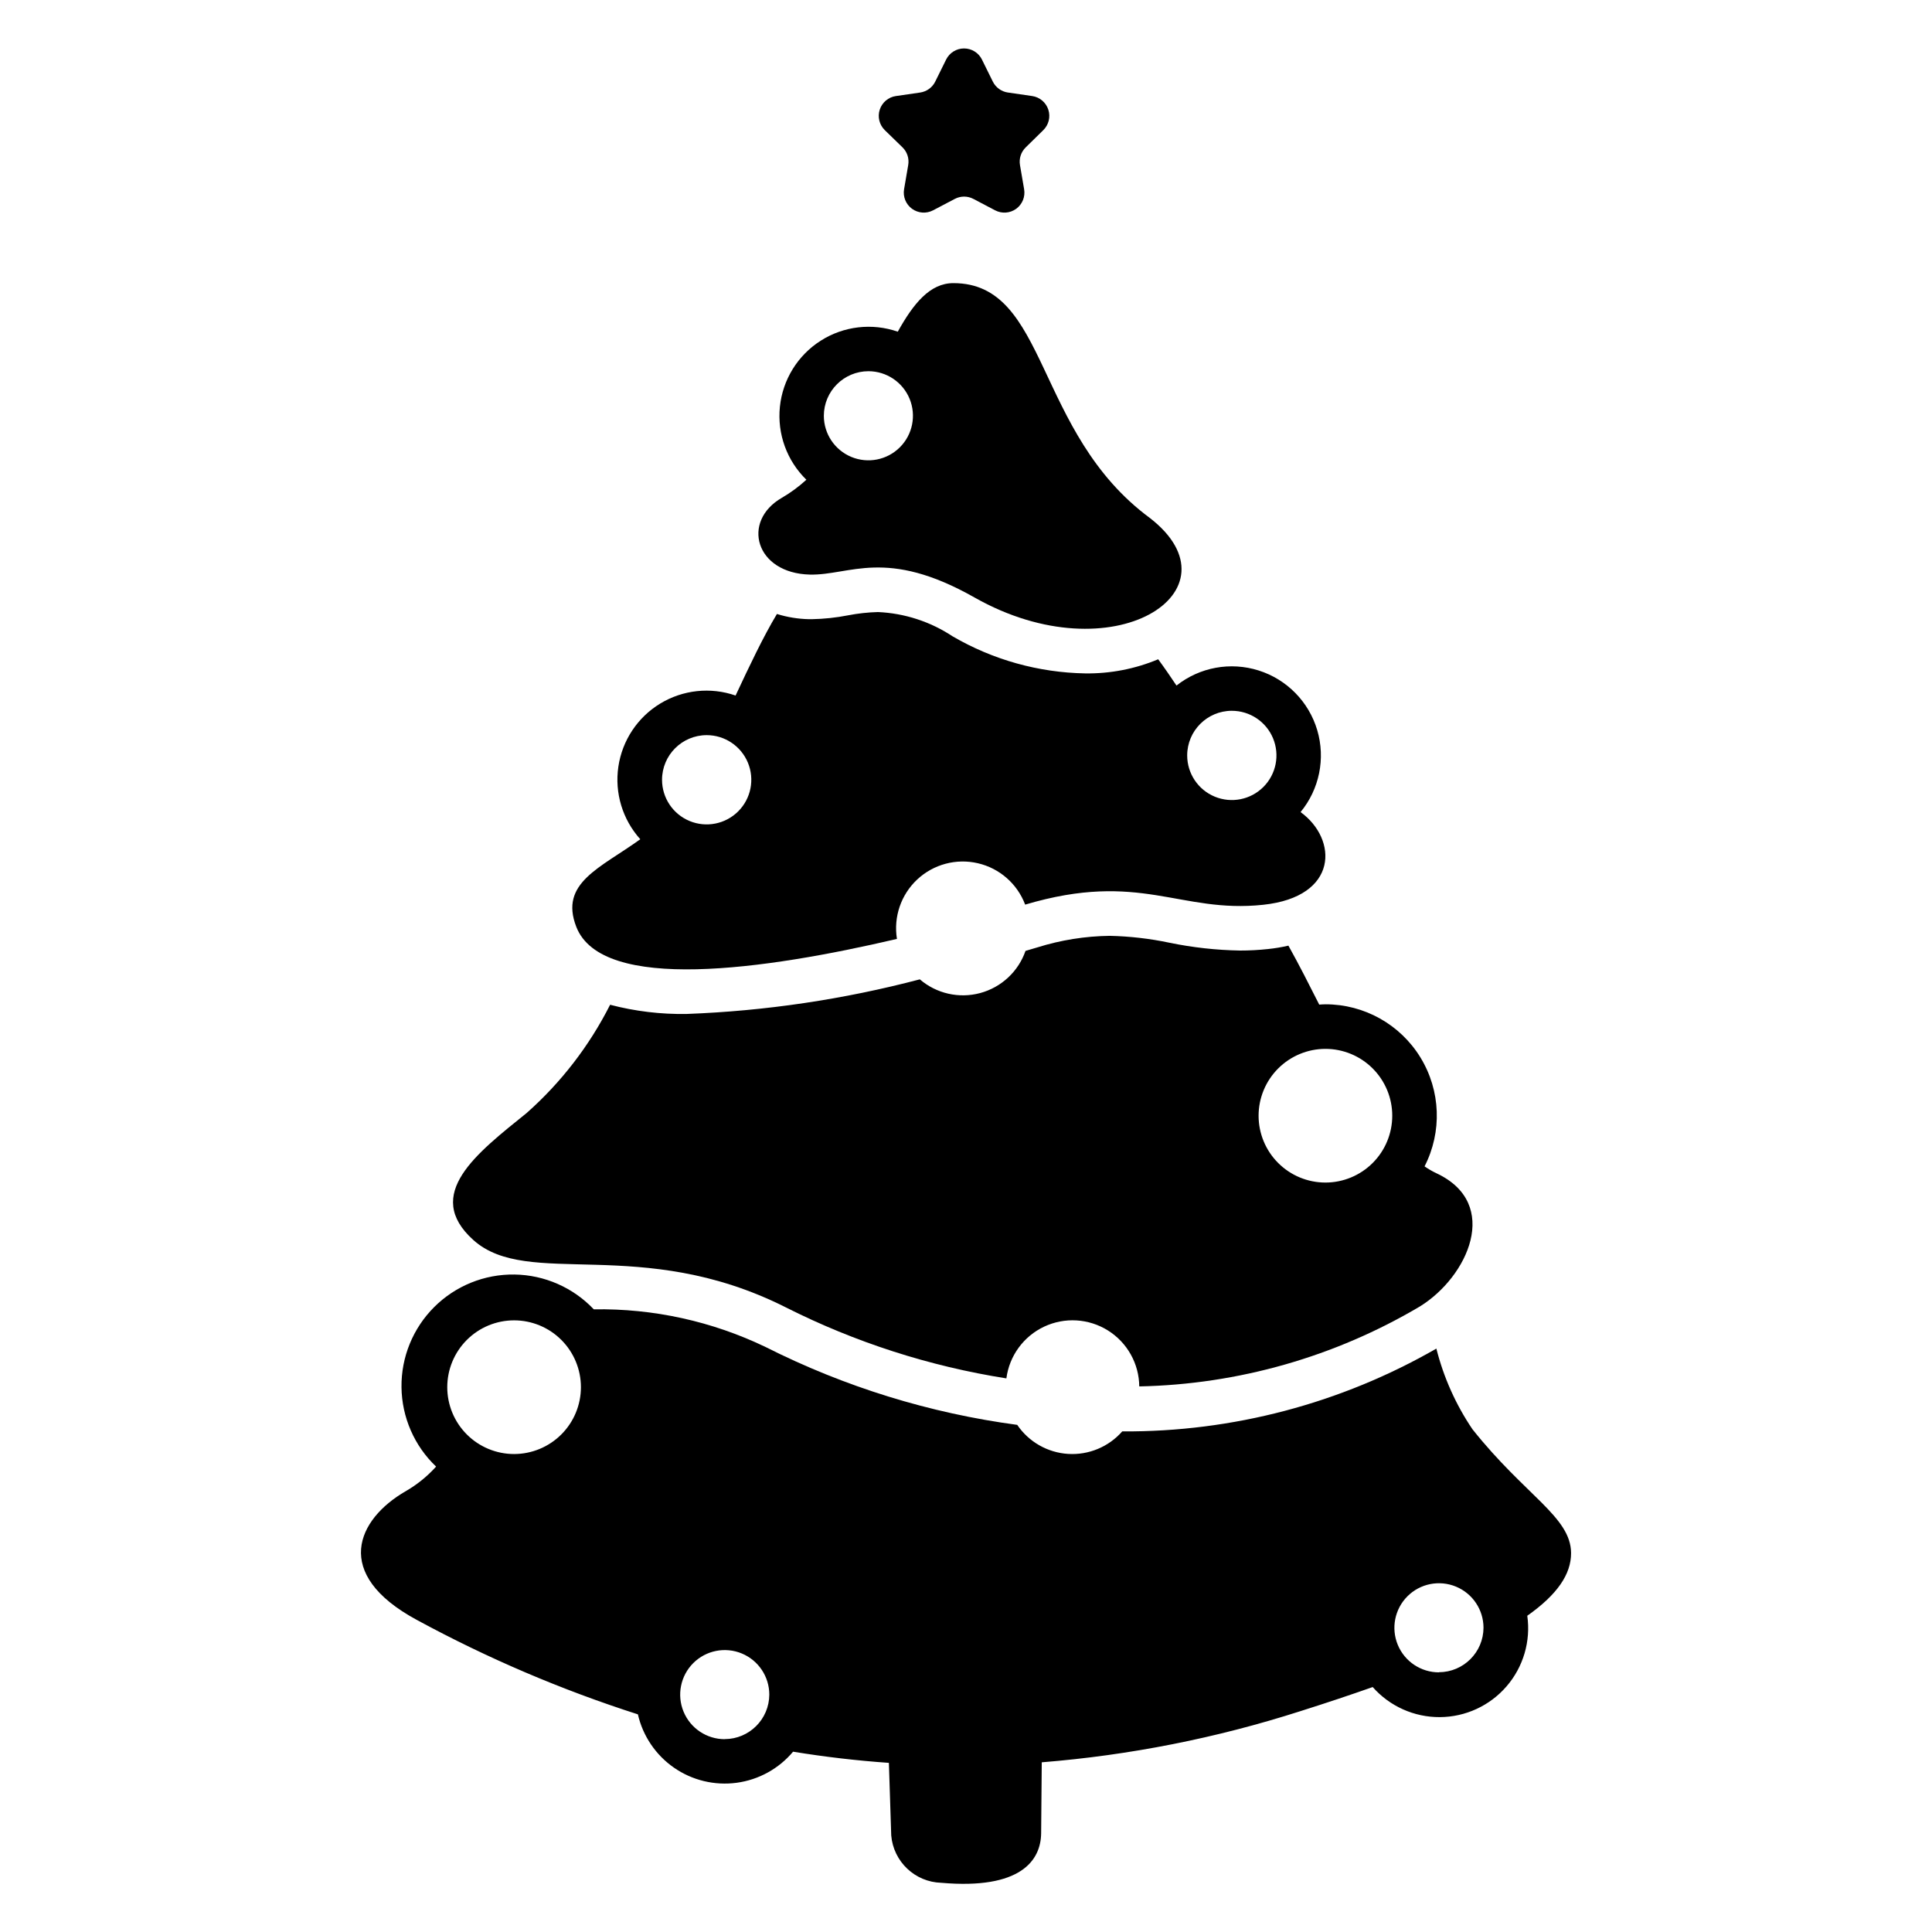 <?xml version="1.0" encoding="UTF-8"?>
<!-- Uploaded to: SVG Repo, www.svgrepo.com, Generator: SVG Repo Mixer Tools -->
<svg fill="#000000" width="800px" height="800px" version="1.1" viewBox="144 144 512 512" xmlns="http://www.w3.org/2000/svg">
 <g>
  <path d="m383.16 183.04c1.25 1.215 1.824 2.969 1.527 4.691l-1.098 6.418c-0.34 1.988 0.477 3.996 2.106 5.184 1.633 1.184 3.797 1.34 5.582 0.402l5.754-3.023c1.543-0.812 3.387-0.812 4.93 0l5.75 3.023h0.004c1.785 0.941 3.949 0.785 5.582-0.398 1.633-1.188 2.449-3.199 2.106-5.188l-1.098-6.402c-0.297-1.719 0.273-3.477 1.523-4.691l4.637-4.551c1.453-1.41 1.977-3.519 1.352-5.441s-2.285-3.324-4.285-3.613l-6.43-0.934-0.004 0.004c-1.727-0.254-3.219-1.34-3.992-2.902l-2.875-5.824h0.004c-0.891-1.812-2.734-2.957-4.754-2.957s-3.859 1.145-4.754 2.957l-2.879 5.824h0.004c-0.773 1.562-2.266 2.648-3.992 2.902l-6.43 0.934v-0.004c-2.004 0.289-3.664 1.691-4.289 3.613s-0.098 4.031 1.352 5.441z"/>
  <path d="m358.63 296.27c10.629 0.242 20.137-7.238 43.605 6.059 36.828 20.859 71.242-1.859 46.512-21.043-30.793-22.719-26.848-62.254-52.09-62.254-6.188 0-10.559 5.359-14.738 12.871h0.004c-6.82-2.367-14.348-1.488-20.434 2.391-6.09 3.875-10.07 10.324-10.809 17.504-0.738 7.18 1.848 14.301 7.019 19.336-1.98 1.82-4.152 3.418-6.477 4.773-10.836 6.223-7.062 20.023 7.406 20.363zm15.523-53.895c4.773 0.008 9.07 2.887 10.895 7.301 1.82 4.414 0.805 9.488-2.574 12.863-3.379 3.371-8.453 4.379-12.863 2.551-4.41-1.832-7.285-6.133-7.285-10.91 0.016-6.519 5.305-11.801 11.828-11.805z"/>
  <path d="m560.35 555.59c-0.039-9.605-12.121-15.191-26.137-32.828-4.406-6.512-7.641-13.746-9.562-21.371-25.32 14.551-54.047 22.125-83.246 21.945-3.602 4.102-8.895 6.301-14.34 5.965-5.445-0.34-10.426-3.18-13.488-7.695-23.207-3.106-45.73-10.07-66.637-20.609-14.207-6.848-29.816-10.273-45.582-10.012-5.477-5.781-13.055-9.109-21.016-9.223s-15.633 2.992-21.27 8.617c-5.637 5.621-8.766 13.281-8.672 21.246 0.094 7.961 3.398 15.547 9.168 21.035-2.32 2.582-5.031 4.781-8.039 6.516-12.91 7.438-19.602 21.922 2.875 34.086 18.719 10.168 38.355 18.559 58.645 25.059 1.316 5.738 4.731 10.785 9.57 14.137 4.84 3.356 10.762 4.781 16.602 3.996 5.836-0.785 11.172-3.723 14.953-8.238 8.438 1.379 16.898 2.367 25.391 2.961l0.621 19.223c0.578 6.953 6.293 12.367 13.27 12.562 21.055 1.84 26.371-5.926 26.457-13.113l0.164-18.816v-0.004c23.301-1.867 46.305-6.418 68.559-13.559 6.961-2.199 13.32-4.328 19.145-6.383 4.5 5.098 10.984 8.004 17.785 7.969 6.801-0.035 13.254-3.012 17.695-8.164 4.445-5.148 6.441-11.965 5.484-18.699 8.012-5.644 11.621-11.051 11.605-16.602zm-280.11-26.258c-4.699 0-9.203-1.867-12.523-5.188-3.324-3.32-5.188-7.828-5.188-12.523 0-4.699 1.863-9.203 5.188-12.527 3.32-3.32 7.824-5.188 12.523-5.188 4.695 0 9.203 1.867 12.523 5.188 3.32 3.324 5.188 7.828 5.188 12.527-0.004 4.695-1.871 9.195-5.191 12.516-3.32 3.32-7.824 5.191-12.52 5.195zm55.824 75.57c-4.777 0-9.082-2.875-10.91-7.289-1.828-4.41-0.816-9.492 2.559-12.867 3.379-3.379 8.457-4.387 12.871-2.559 4.41 1.828 7.289 6.133 7.289 10.906-0.031 6.508-5.305 11.77-11.809 11.789zm189.27-17.711c-4.773 0-9.078-2.875-10.906-7.285s-0.82-9.488 2.551-12.867c3.371-3.379 8.449-4.391 12.863-2.57 4.41 1.82 7.293 6.121 7.301 10.895-0.027 6.508-5.301 11.77-11.809 11.789z"/>
  <path d="m381.7 392.82c-0.945-5.82 1.07-11.727 5.379-15.754 4.305-4.023 10.336-5.637 16.078-4.297 5.742 1.336 10.438 5.449 12.52 10.965 30.562-9.078 40.934 2.402 63.082 0.043 20.074-2.129 19.781-17.41 9.906-24.57v0.004c4.984-6.055 6.641-14.188 4.418-21.711-2.227-7.519-8.039-13.445-15.512-15.812-7.477-2.371-15.641-0.875-21.789 3.992-1.508-2.258-3.086-4.57-4.848-6.961l-0.004-0.004c-6.117 2.559-12.695 3.832-19.324 3.742-12.379-0.215-24.496-3.602-35.188-9.844-5.883-3.887-12.715-6.106-19.762-6.414-2.656 0.074-5.301 0.363-7.91 0.867-3.164 0.621-6.379 0.961-9.602 1.023h-0.789c-2.871-0.066-5.719-0.527-8.461-1.379-3.644 6.062-7.297 13.797-10.957 21.613h-0.004c-6.637-2.301-13.957-1.52-19.965 2.125-6.008 3.648-10.074 9.781-11.098 16.734-1.023 6.953 1.109 14 5.812 19.223-10.629 7.664-21.484 11.555-16.965 23.199 6.789 17.543 50.016 11.41 84.98 3.215zm88.727-60.453c4.785-0.008 9.105 2.867 10.941 7.285 1.836 4.422 0.828 9.512-2.551 12.898-3.383 3.387-8.473 4.402-12.895 2.57-4.422-1.828-7.305-6.141-7.305-10.926 0.008-6.523 5.289-11.809 11.809-11.828zm-139.17 6.453c4.785-0.008 9.102 2.871 10.941 7.289 1.836 4.418 0.828 9.508-2.555 12.895-3.379 3.387-8.469 4.402-12.891 2.574s-7.305-6.144-7.305-10.93c0.008-6.519 5.285-11.809 11.809-11.828z"/>
  <path d="m352.21 490.45c18.402 9.277 38.137 15.633 58.492 18.836 0.781-5.973 4.551-11.141 10-13.707 5.453-2.566 11.836-2.18 16.938 1.023 5.102 3.207 8.223 8.789 8.277 14.812 26.207-0.531 51.836-7.836 74.391-21.203 12.676-7.832 21.57-27.199 4.41-35.266h-0.004c-1.113-0.523-2.18-1.141-3.191-1.844 4.691-9.145 4.281-20.078-1.082-28.848-5.367-8.773-14.914-14.113-25.195-14.102-0.551 0-1.086 0.051-1.633 0.082-2.699-5.336-5.223-10.344-8.168-15.629-1.789 0.418-3.606 0.719-5.43 0.906-2.461 0.266-4.93 0.398-7.402 0.395-6.309-0.109-12.594-0.809-18.773-2.086-5.18-1.09-10.453-1.695-15.746-1.812-6.516 0.082-12.988 1.117-19.207 3.07l-3.117 0.922c-1.91 5.481-6.406 9.66-12.012 11.172-5.606 1.508-11.594 0.148-15.996-3.633-20.191 5.312-40.902 8.387-61.766 9.172-6.848 0.121-13.684-0.703-20.309-2.438-5.492 10.875-12.996 20.613-22.121 28.691-13.105 10.586-27.59 21.531-14.129 33.652 14.523 13.066 44.359-1.496 82.773 17.832zm143.04-68.488c4.699 0 9.203 1.867 12.523 5.188 3.324 3.324 5.188 7.828 5.188 12.523 0 4.699-1.863 9.203-5.188 12.527-3.32 3.32-7.824 5.188-12.523 5.188s-9.203-1.867-12.523-5.188c-3.324-3.324-5.188-7.828-5.188-12.527 0.004-4.695 1.871-9.195 5.191-12.516 3.32-3.32 7.824-5.191 12.52-5.195z"/>
 </g>
</svg>